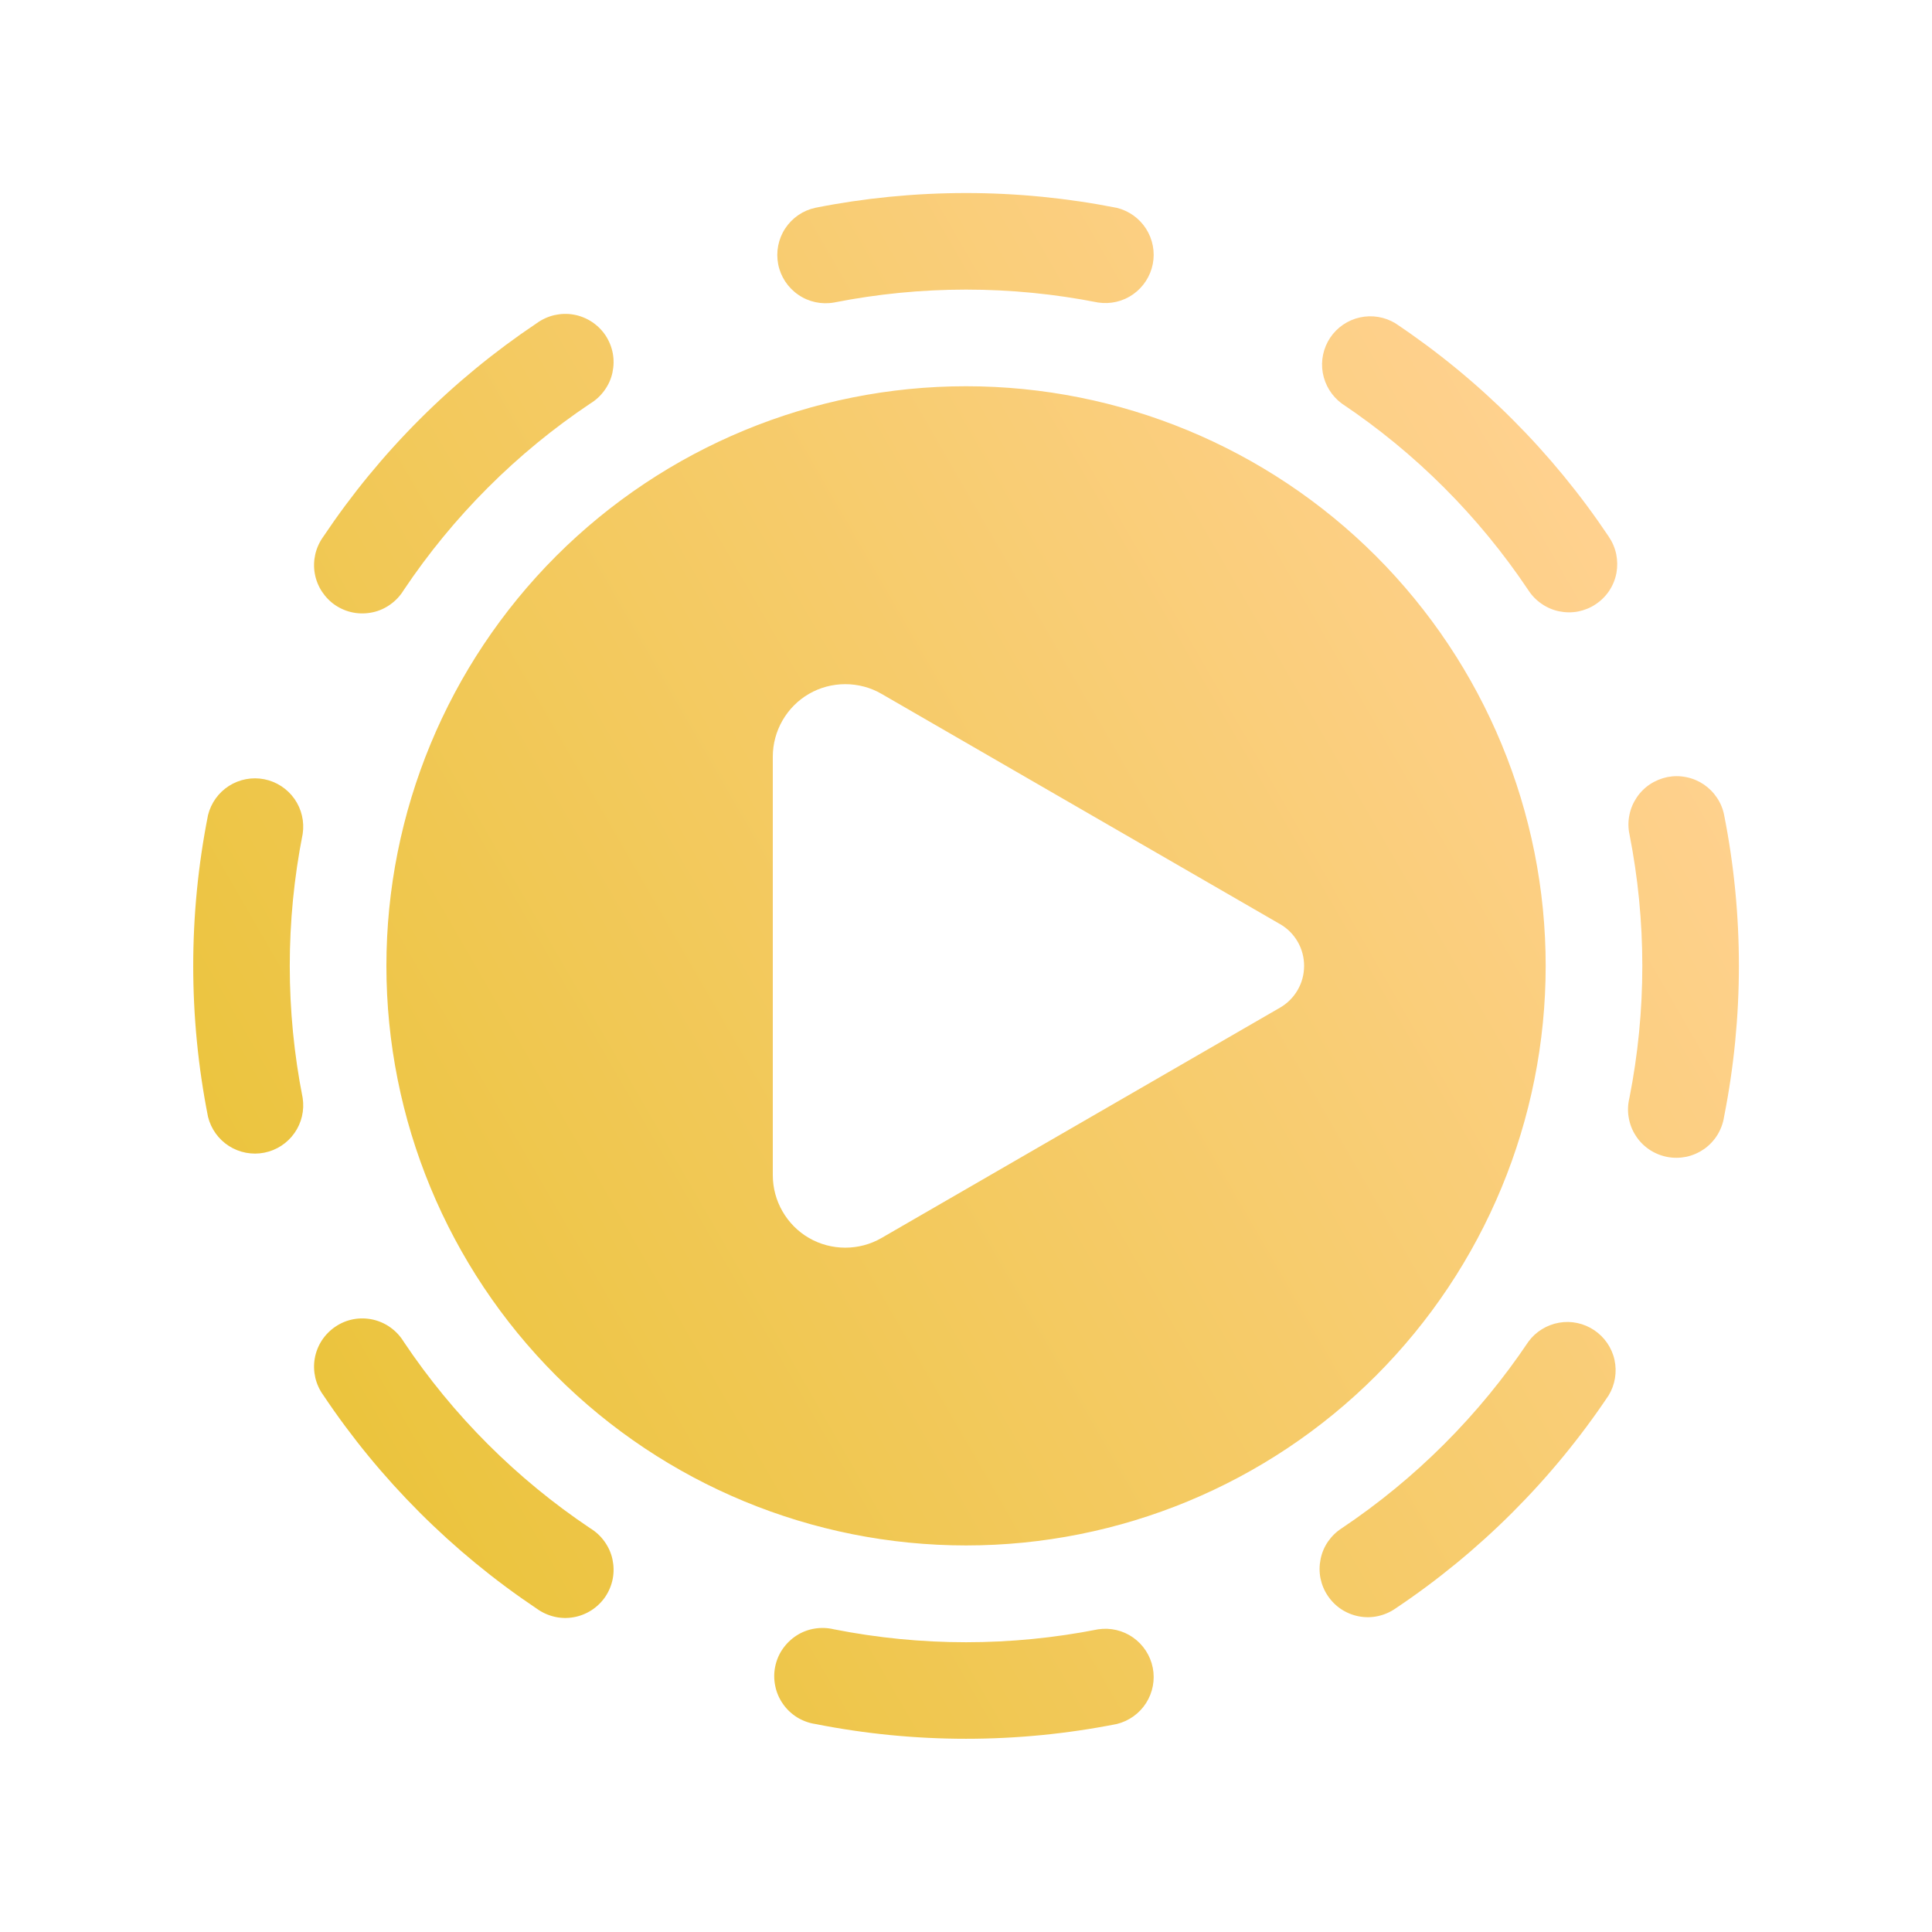 <svg width="24" height="24" viewBox="0 0 24 24" fill="none" xmlns="http://www.w3.org/2000/svg">
<g id="fluent:play-circle-hint-20-filled">
<path id="Vector" d="M12.001 2.398C11.36 2.398 10.733 2.461 10.129 2.581C9.975 2.614 9.841 2.706 9.754 2.838C9.668 2.969 9.637 3.129 9.667 3.283C9.697 3.437 9.787 3.573 9.917 3.662C10.046 3.751 10.205 3.785 10.36 3.758C11.443 3.544 12.558 3.544 13.641 3.758C13.794 3.781 13.95 3.745 14.076 3.656C14.202 3.567 14.29 3.433 14.32 3.281C14.35 3.13 14.32 2.972 14.237 2.842C14.154 2.712 14.024 2.619 13.874 2.582C13.257 2.46 12.629 2.398 12.001 2.398ZM17.334 4.016C17.202 3.936 17.044 3.91 16.894 3.943C16.743 3.976 16.61 4.067 16.524 4.195C16.439 4.323 16.405 4.48 16.432 4.632C16.459 4.784 16.543 4.92 16.667 5.012C17.584 5.626 18.372 6.414 18.986 7.332C19.029 7.399 19.085 7.456 19.151 7.501C19.216 7.546 19.29 7.578 19.368 7.594C19.446 7.61 19.527 7.611 19.605 7.596C19.683 7.58 19.758 7.55 19.824 7.505C19.89 7.461 19.947 7.404 19.991 7.338C20.035 7.271 20.065 7.197 20.08 7.118C20.094 7.04 20.093 6.96 20.077 6.882C20.06 6.804 20.028 6.73 19.983 6.664C19.282 5.617 18.382 4.717 17.334 4.016ZM7.334 5.012C7.403 4.97 7.463 4.914 7.51 4.848C7.557 4.783 7.591 4.708 7.608 4.629C7.625 4.549 7.627 4.468 7.612 4.388C7.597 4.308 7.566 4.233 7.521 4.165C7.476 4.098 7.417 4.04 7.349 3.996C7.281 3.952 7.205 3.922 7.125 3.908C7.046 3.894 6.964 3.897 6.885 3.915C6.806 3.934 6.732 3.968 6.666 4.016C5.619 4.717 4.719 5.617 4.018 6.664C3.97 6.73 3.936 6.804 3.917 6.883C3.899 6.962 3.896 7.044 3.91 7.123C3.924 7.203 3.954 7.279 3.998 7.347C4.043 7.415 4.1 7.474 4.167 7.519C4.235 7.564 4.31 7.595 4.39 7.61C4.47 7.625 4.552 7.623 4.631 7.606C4.71 7.589 4.785 7.555 4.85 7.508C4.916 7.461 4.972 7.401 5.014 7.332C5.628 6.415 6.416 5.626 7.334 5.012ZM3.76 10.359C3.783 10.207 3.747 10.051 3.658 9.924C3.569 9.798 3.435 9.71 3.283 9.68C3.132 9.65 2.974 9.68 2.844 9.763C2.714 9.846 2.621 9.976 2.584 10.126C2.339 11.363 2.339 12.636 2.584 13.873C2.621 14.023 2.714 14.153 2.844 14.236C2.974 14.319 3.132 14.349 3.283 14.319C3.435 14.289 3.569 14.202 3.658 14.075C3.747 13.949 3.783 13.793 3.76 13.64C3.546 12.557 3.546 11.442 3.76 10.359ZM21.418 10.126C21.403 10.049 21.373 9.975 21.329 9.91C21.285 9.844 21.229 9.788 21.164 9.744C21.098 9.7 21.025 9.669 20.947 9.654C20.87 9.638 20.79 9.638 20.713 9.653C20.636 9.669 20.562 9.699 20.496 9.743C20.431 9.786 20.374 9.843 20.331 9.908C20.287 9.974 20.256 10.047 20.241 10.125C20.225 10.202 20.225 10.282 20.241 10.359C20.455 11.442 20.455 12.557 20.241 13.64C20.222 13.719 20.218 13.8 20.232 13.88C20.245 13.96 20.274 14.037 20.318 14.105C20.361 14.174 20.418 14.232 20.485 14.278C20.552 14.324 20.628 14.355 20.707 14.371C20.787 14.387 20.869 14.386 20.948 14.37C21.027 14.353 21.102 14.32 21.169 14.274C21.235 14.227 21.291 14.168 21.334 14.099C21.376 14.03 21.405 13.953 21.417 13.873C21.662 12.636 21.663 11.363 21.418 10.126ZM5.014 16.666C4.972 16.597 4.916 16.537 4.85 16.49C4.785 16.443 4.71 16.41 4.631 16.392C4.552 16.375 4.47 16.373 4.39 16.388C4.31 16.403 4.235 16.434 4.167 16.48C4.1 16.525 4.043 16.583 3.998 16.651C3.954 16.719 3.924 16.795 3.91 16.875C3.896 16.954 3.899 17.036 3.917 17.115C3.936 17.194 3.97 17.268 4.018 17.334C4.719 18.381 5.619 19.281 6.666 19.982C6.732 20.03 6.806 20.064 6.885 20.083C6.964 20.102 7.046 20.104 7.125 20.09C7.205 20.076 7.281 20.046 7.349 20.002C7.417 19.958 7.476 19.9 7.521 19.833C7.566 19.765 7.597 19.69 7.612 19.61C7.627 19.53 7.625 19.449 7.608 19.369C7.591 19.29 7.557 19.216 7.51 19.15C7.463 19.084 7.403 19.028 7.334 18.986C6.417 18.372 5.628 17.584 5.014 16.666ZM19.983 17.334C20.063 17.202 20.089 17.044 20.056 16.893C20.023 16.742 19.932 16.61 19.804 16.524C19.676 16.438 19.519 16.404 19.367 16.431C19.215 16.458 19.078 16.542 18.987 16.666C18.372 17.583 17.584 18.371 16.667 18.985C16.6 19.028 16.543 19.084 16.497 19.15C16.452 19.215 16.421 19.289 16.405 19.367C16.389 19.445 16.388 19.526 16.403 19.604C16.419 19.682 16.449 19.757 16.494 19.823C16.538 19.889 16.595 19.946 16.661 19.99C16.728 20.034 16.802 20.064 16.881 20.079C16.959 20.094 17.039 20.093 17.117 20.076C17.195 20.059 17.269 20.027 17.334 19.982C18.382 19.281 19.282 18.381 19.983 17.334ZM10.36 20.24C10.281 20.221 10.2 20.218 10.12 20.231C10.04 20.244 9.963 20.273 9.895 20.317C9.827 20.361 9.768 20.418 9.722 20.485C9.676 20.551 9.645 20.627 9.629 20.706C9.613 20.786 9.614 20.868 9.631 20.947C9.647 21.026 9.68 21.101 9.727 21.168C9.773 21.234 9.833 21.29 9.901 21.333C9.97 21.375 10.047 21.404 10.127 21.416C11.364 21.661 12.637 21.661 13.874 21.416C14.024 21.379 14.154 21.286 14.237 21.156C14.32 21.026 14.35 20.868 14.32 20.717C14.29 20.565 14.202 20.431 14.076 20.342C13.95 20.253 13.794 20.217 13.641 20.24C12.558 20.454 11.443 20.454 10.36 20.24ZM19.201 11.998C19.201 13.908 18.442 15.739 17.092 17.09C15.741 18.44 13.91 19.198 12.001 19.198C10.091 19.198 8.26 18.44 6.909 17.09C5.559 15.739 4.8 13.908 4.8 11.998C4.8 10.089 5.559 8.258 6.909 6.907C8.26 5.557 10.091 4.798 12.001 4.798C13.91 4.798 15.741 5.557 17.092 6.907C18.442 8.258 19.201 10.089 19.201 11.998ZM10.95 8.619C10.814 8.54 10.658 8.499 10.5 8.499C10.342 8.499 10.187 8.54 10.05 8.619C9.913 8.698 9.8 8.812 9.721 8.949C9.642 9.086 9.6 9.241 9.6 9.399V14.599C9.6 14.757 9.642 14.912 9.721 15.049C9.8 15.186 9.913 15.3 10.05 15.379C10.187 15.458 10.342 15.499 10.5 15.499C10.658 15.499 10.814 15.458 10.95 15.379L15.9 12.518C15.992 12.465 16.067 12.39 16.12 12.298C16.173 12.207 16.2 12.104 16.2 11.998C16.2 11.893 16.173 11.79 16.12 11.698C16.067 11.607 15.992 11.531 15.9 11.479L10.95 8.619Z" fill="url(#paint0_linear_1642_4176)"/>
</g>
<defs>
<linearGradient id="paint0_linear_1642_4176" x1="3.687" y1="16.799" x2="20.315" y2="7.2" gradientUnits="userSpaceOnUse">
<stop stop-color="#EBC43D"/>
<stop offset="1" stop-color="#FFD18F"/>
</linearGradient>
</defs>
</svg>
